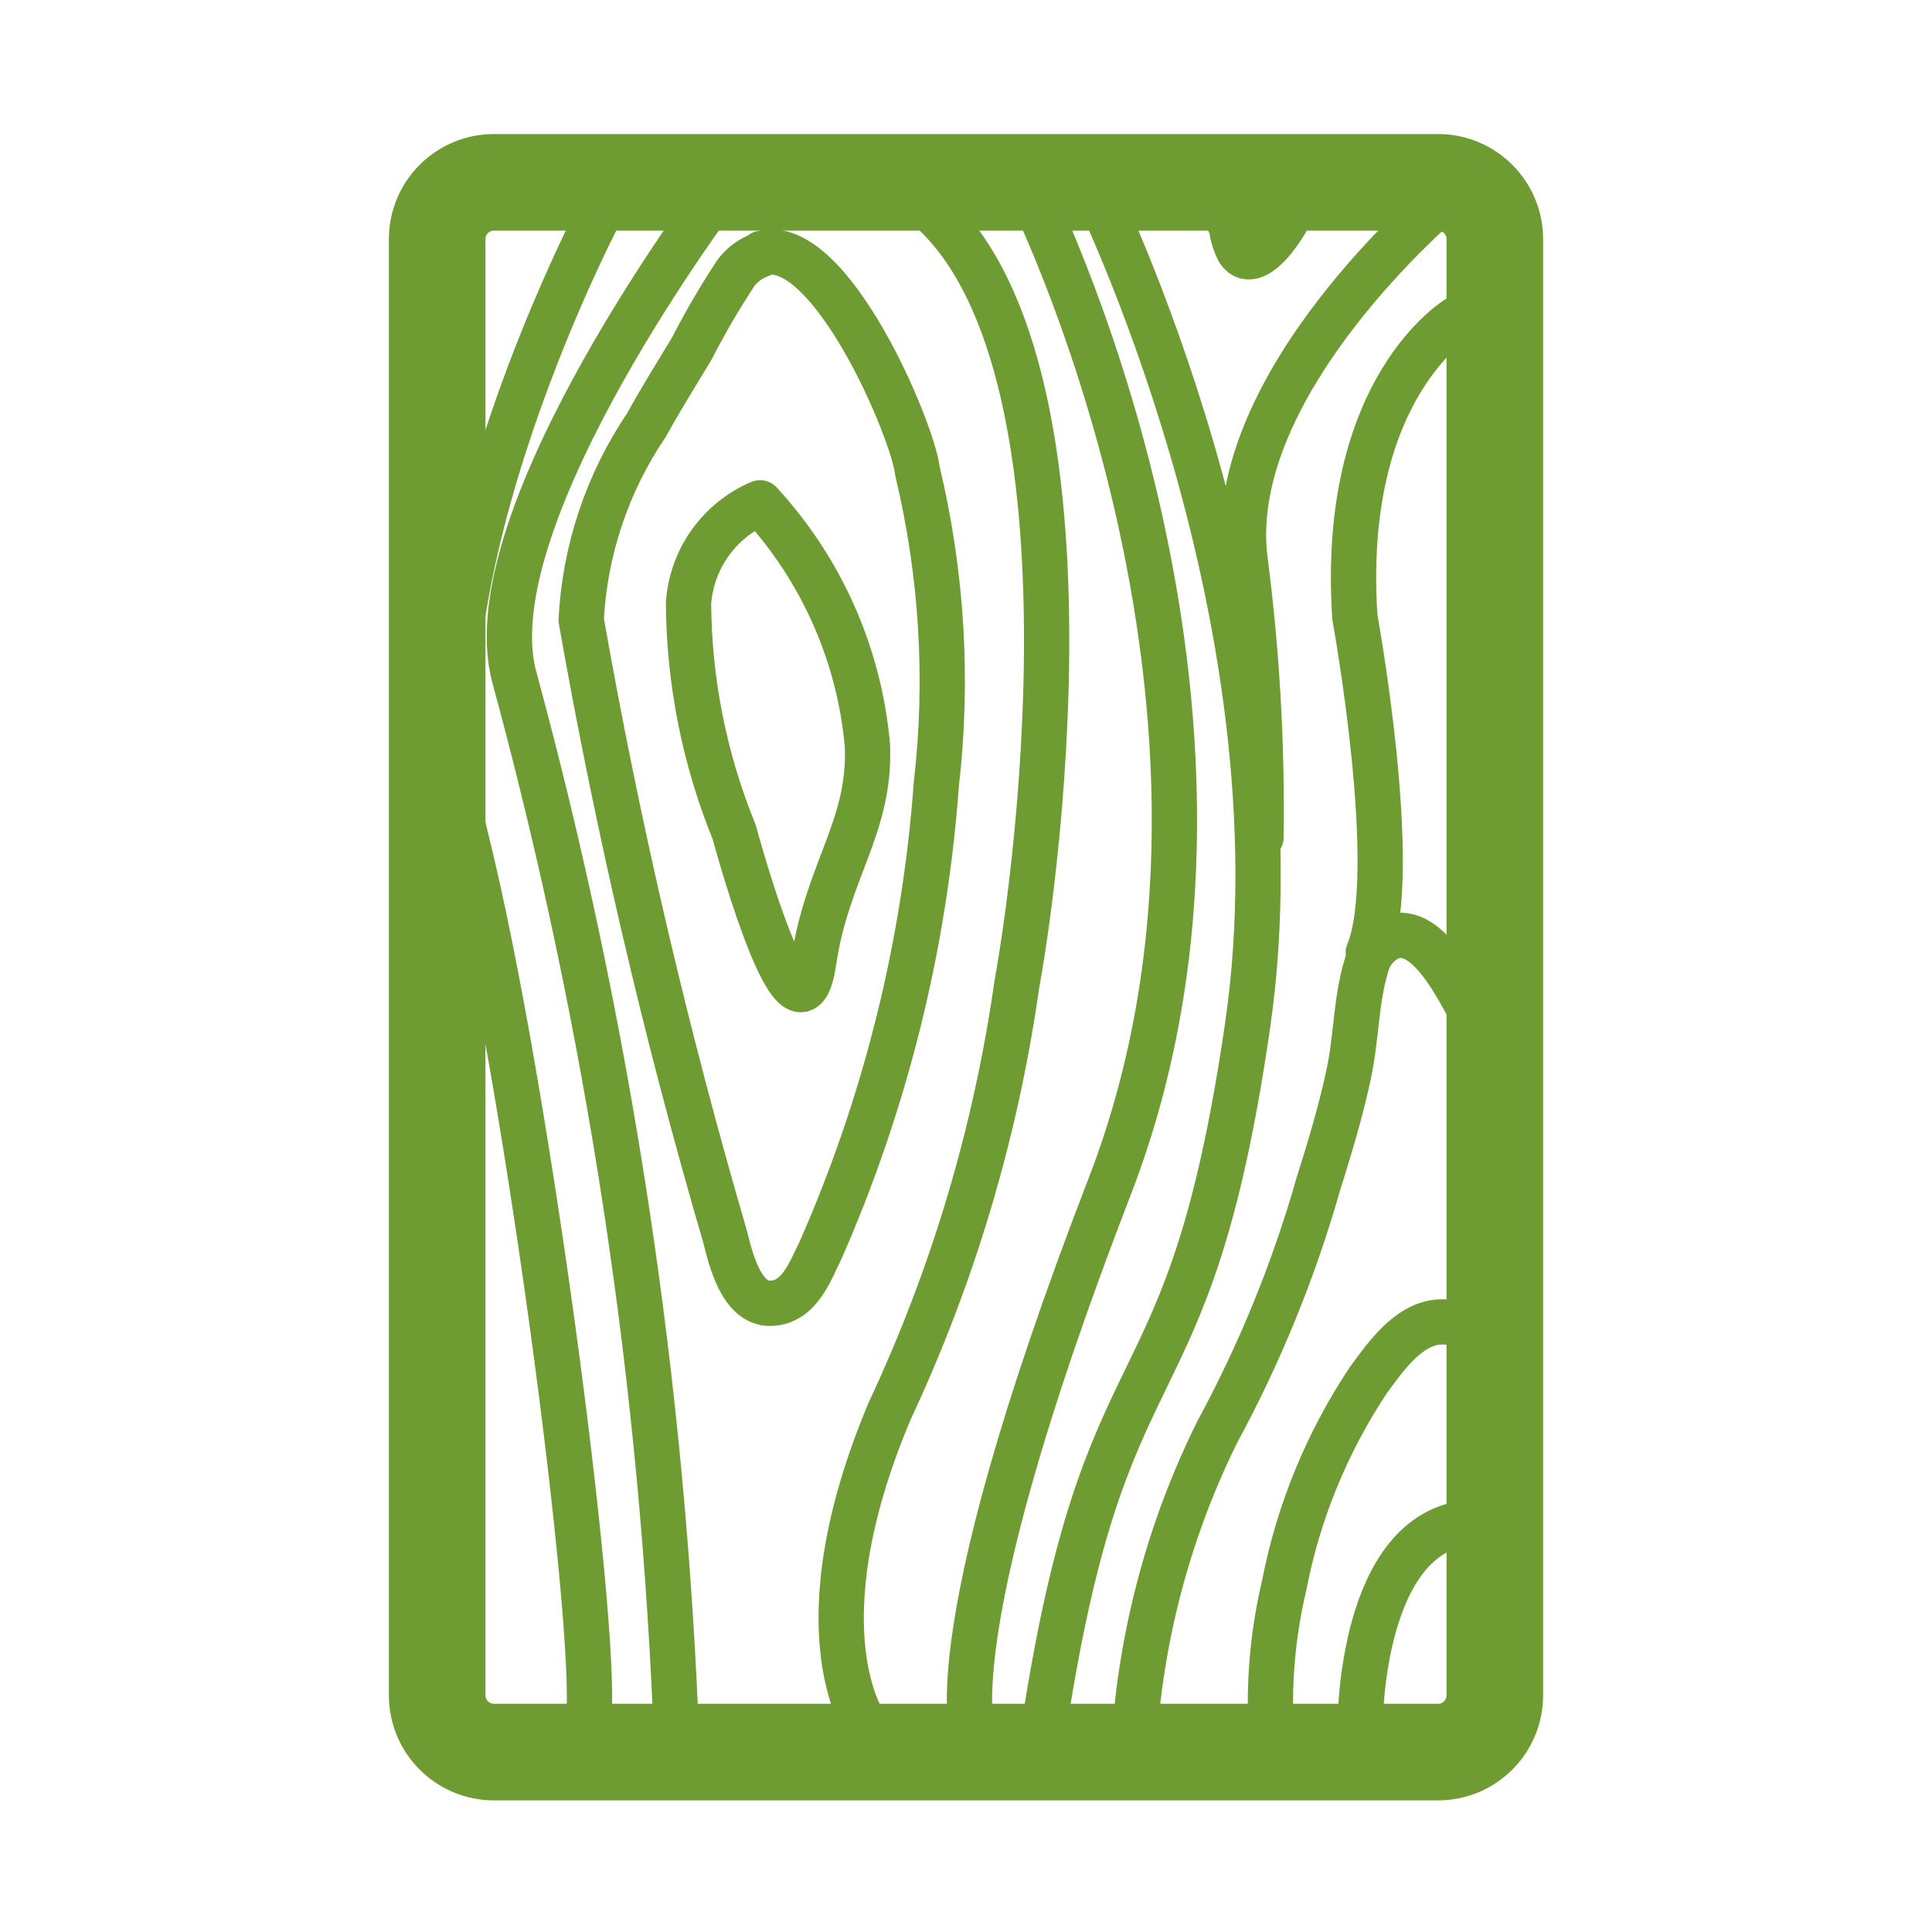 <svg width="32" height="32" viewBox="0 0 32 32" fill="none" xmlns="http://www.w3.org/2000/svg">
<path d="M19.938 3.024C20.132 3.244 20.287 3.494 20.397 3.765C20.414 3.899 20.454 4.03 20.515 4.15C20.797 4.58 21.419 3.558 21.463 3.306M24.16 5.261C24.16 5.261 22.189 6.402 22.441 10.224C22.441 10.224 23.212 14.447 22.663 15.78M23.893 3.321C23.893 3.321 20.278 6.358 20.619 9.247C20.819 10.779 20.908 12.324 20.886 13.869M22.53 28.536C22.53 28.536 22.53 25.365 24.352 25.217M21.049 28.55C21.018 27.778 21.093 27.006 21.271 26.254C21.506 25.042 21.98 23.889 22.663 22.861C22.945 22.476 23.315 21.943 23.819 21.898C24.323 21.854 24.545 22.224 24.56 22.698M18.782 28.891C18.893 27.093 19.361 25.335 20.16 23.721C20.866 22.418 21.428 21.042 21.834 19.617C22.026 19.01 22.204 18.417 22.338 17.795C22.471 17.173 22.456 16.565 22.634 15.987C22.661 15.887 22.709 15.794 22.776 15.715C22.842 15.636 22.925 15.572 23.019 15.528C23.686 15.261 24.234 16.565 24.5 17.01M18.086 3.024C18.086 3.024 21.656 10.18 20.663 16.995C19.671 23.81 18.293 21.824 17.256 28.847M16.989 3.024C16.989 3.024 21.434 11.75 18.382 19.647C15.33 27.543 16.16 28.891 16.16 28.891M14.323 28.55C14.323 28.55 13.212 26.98 14.738 23.365C15.784 21.132 16.493 18.755 16.841 16.313C17.315 13.691 18.323 4.639 14.664 2.98M11.997 3.054C11.997 3.054 7.819 8.55 8.515 11.202C10.092 17.005 10.997 22.97 11.212 28.98M10.041 3.321C10.041 3.321 6.649 9.602 7.715 13.869C8.782 18.136 9.982 27.587 9.73 28.565M12.589 8.328C12.258 8.469 11.973 8.698 11.763 8.991C11.554 9.284 11.43 9.629 11.404 9.987C11.412 11.288 11.669 12.575 12.16 13.78C12.456 14.861 13.256 17.439 13.478 15.928C13.7 14.417 14.426 13.691 14.367 12.343C14.233 10.845 13.608 9.434 12.589 8.328ZM12.589 4.224C12.43 4.282 12.291 4.385 12.189 4.521C11.925 4.922 11.682 5.337 11.463 5.765C11.212 6.18 10.945 6.61 10.708 7.039C10.059 7.997 9.685 9.114 9.626 10.269C10.233 13.717 11.029 17.13 12.012 20.491C12.101 20.847 12.278 21.602 12.767 21.587C13.256 21.573 13.434 21.01 13.582 20.728C14.662 18.28 15.314 15.664 15.508 12.995C15.709 11.261 15.603 9.506 15.197 7.81C15.123 7.128 13.745 3.884 12.619 4.195L12.589 4.224Z" stroke="#6F9C32" stroke-width="0.75" stroke-linecap="round" stroke-linejoin="round"/>
<path d="M23.818 3.02H8.182C7.662 3.02 7.241 3.441 7.241 3.961V28.079C7.241 28.599 7.662 29.02 8.182 29.02H23.818C24.337 29.02 24.759 28.599 24.759 28.079V3.961C24.759 3.441 24.337 3.02 23.818 3.02Z" stroke="#6F9C32" stroke-width="1.6" stroke-linecap="round" stroke-linejoin="round"/>
</svg>

